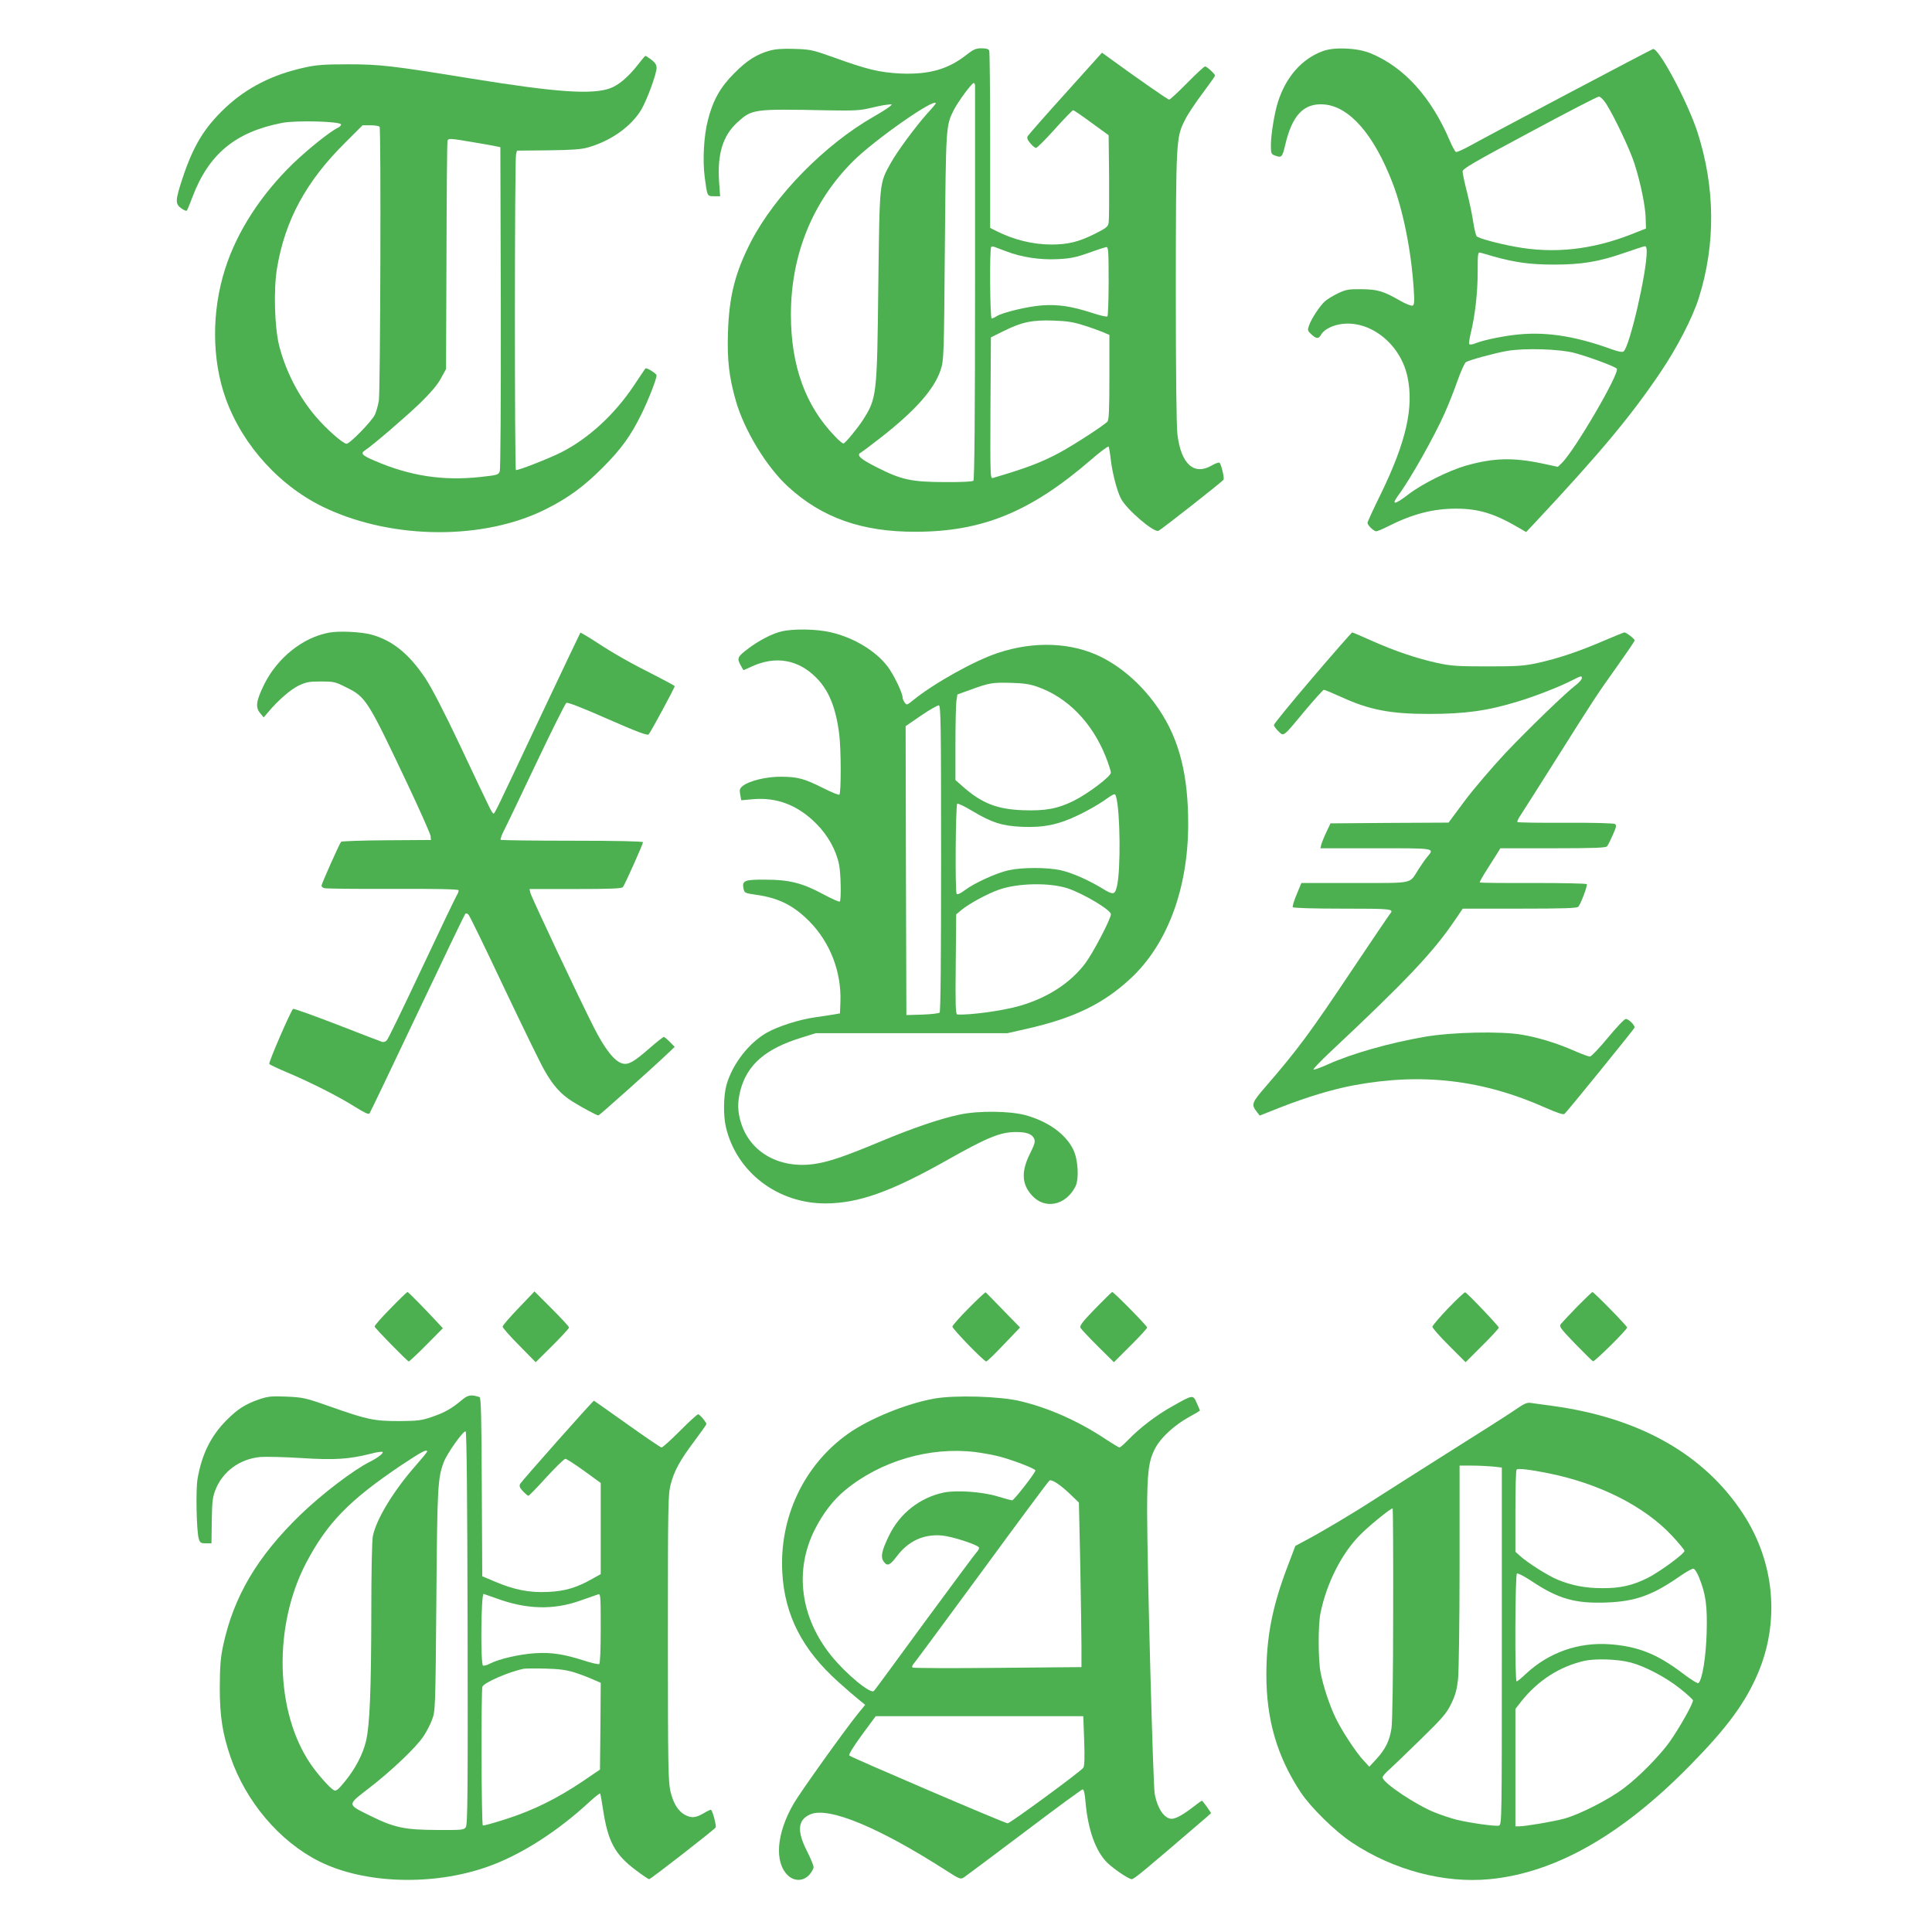 <?xml version="1.0" standalone="no"?>
<!DOCTYPE svg PUBLIC "-//W3C//DTD SVG 20010904//EN"
 "http://www.w3.org/TR/2001/REC-SVG-20010904/DTD/svg10.dtd">
<svg version="1.0" xmlns="http://www.w3.org/2000/svg"
 width="1280pt" height="1280pt" viewBox="0 0 1280 1280"
 preserveAspectRatio="xMidYMid meet">
<g transform="translate(0,1280) scale(0.1,-0.1)"
fill="#4caf50" stroke="none">
<path d="M5101 12465 c-89 -25 -152 -65 -236 -150 -92 -91 -142 -180 -175
-311 -27 -104 -36 -265 -21 -379 17 -127 16 -125 62 -125 l40 0 -7 98 c-12
182 25 303 121 391 99 89 102 90 600 80 168 -3 212 -1 275 14 41 10 93 21 115
23 40 5 40 5 18 -13 -12 -10 -59 -40 -105 -66 -325 -186 -653 -521 -812 -827
-105 -204 -145 -360 -153 -600 -6 -185 7 -297 52 -455 56 -196 204 -440 348
-571 223 -204 487 -298 842 -297 442 0 762 131 1161 475 62 54 116 94 119 89
3 -6 10 -47 15 -93 11 -87 41 -203 67 -252 37 -71 216 -225 248 -213 17 7 423
325 431 339 7 10 -14 98 -26 112 -5 4 -28 -4 -52 -18 -117 -68 -203 9 -227
204 -7 54 -11 410 -11 975 1 980 2 995 61 1111 17 35 69 113 115 174 46 62 84
115 84 119 0 11 -55 61 -66 61 -6 0 -59 -49 -119 -110 -59 -60 -113 -110 -119
-110 -9 0 -220 147 -398 277 l-47 34 -241 -268 c-133 -147 -246 -276 -251
-285 -7 -12 -2 -25 17 -47 14 -17 31 -31 38 -31 7 0 63 56 125 125 62 69 116
125 121 125 4 0 59 -37 121 -83 l114 -83 3 -274 c1 -151 0 -289 -3 -306 -4
-26 -16 -35 -89 -72 -110 -55 -180 -72 -291 -72 -123 0 -251 32 -365 90 l-40
20 0 579 c0 319 -3 586 -6 595 -4 11 -19 16 -51 16 -38 0 -53 -7 -101 -44
-122 -96 -248 -131 -437 -123 -137 7 -219 26 -445 108 -135 48 -152 52 -255
55 -77 3 -126 -1 -164 -11z m1359 -232 c0 -10 0 -601 0 -1313 0 -873 -4 -1298
-11 -1305 -6 -6 -80 -10 -192 -9 -218 1 -285 15 -446 97 -110 55 -139 81 -109
98 9 5 66 47 126 94 235 183 361 325 404 454 21 65 22 83 28 816 7 802 7 803
59 906 28 55 119 179 132 179 5 0 9 -8 9 -17z m-260 -118 c0 -2 -25 -33 -57
-67 -78 -88 -195 -246 -239 -324 -79 -142 -76 -114 -85 -814 -8 -733 -10 -749
-103 -894 -34 -53 -113 -149 -127 -154 -5 -2 -30 18 -55 45 -197 202 -294 468
-294 809 0 394 142 746 410 1014 140 141 550 428 550 385z m466 -980 c101 -39
226 -58 340 -52 82 4 120 11 205 41 57 21 111 38 119 39 13 2 15 -29 15 -225
0 -124 -4 -230 -8 -234 -4 -5 -51 6 -105 24 -134 43 -219 56 -327 49 -94 -7
-264 -47 -302 -72 -12 -8 -27 -15 -33 -15 -11 0 -15 462 -3 474 4 3 14 4 22 0
9 -3 44 -17 77 -29z m512 -490 c46 -14 103 -35 128 -45 l44 -19 0 -279 c0
-207 -3 -282 -12 -294 -17 -22 -224 -156 -318 -207 -122 -65 -215 -101 -443
-168 -16 -5 -17 20 -15 463 l3 469 87 43 c117 58 186 73 328 68 90 -3 133 -10
198 -31z"/>
<path d="M8763 12461 c-138 -51 -243 -170 -296 -336 -23 -71 -47 -217 -47
-287 0 -54 2 -59 26 -68 44 -17 49 -13 68 66 46 201 124 283 259 272 168 -14
330 -200 453 -520 70 -181 124 -451 140 -700 6 -90 4 -109 -8 -113 -8 -3 -46
12 -84 34 -108 62 -147 74 -254 75 -84 1 -102 -2 -155 -27 -33 -16 -73 -40
-89 -55 -35 -33 -89 -116 -104 -160 -10 -29 -9 -34 16 -57 32 -30 48 -31 62
-6 17 33 66 61 124 72 195 36 404 -125 451 -348 43 -202 -9 -430 -175 -772
-50 -101 -90 -189 -90 -195 0 -16 42 -56 58 -56 7 0 39 13 72 30 168 85 303
120 457 120 149 0 254 -32 416 -127 l48 -28 52 55 c437 467 644 715 839 1005
110 163 211 359 252 488 114 358 110 737 -9 1105 -67 203 -258 560 -294 547
-21 -8 -1089 -572 -1205 -637 -48 -27 -93 -47 -100 -45 -6 3 -24 36 -40 73
-124 292 -305 491 -528 582 -87 35 -239 42 -315 13z m1878 -348 c54 -85 159
-306 188 -398 40 -125 73 -283 74 -362 l2 -67 -96 -38 c-262 -103 -515 -130
-769 -83 -120 22 -243 56 -256 69 -6 6 -16 47 -23 92 -6 44 -25 134 -41 198
-17 65 -30 128 -30 140 0 18 72 60 443 258 243 131 450 238 460 238 10 0 30
-20 48 -47z m269 -979 c0 -141 -113 -629 -153 -662 -8 -7 -32 -3 -82 15 -252
91 -450 119 -652 93 -99 -13 -206 -37 -249 -55 -21 -8 -36 -10 -40 -4 -3 5 2
38 10 72 28 111 46 268 46 405 0 122 1 133 18 128 9 -2 49 -14 87 -25 142 -40
245 -54 400 -54 185 0 297 19 465 77 69 24 131 44 138 45 7 1 12 -12 12 -35z
m-480 -672 c97 -26 273 -91 282 -105 19 -31 -283 -548 -366 -626 l-25 -24
-102 22 c-195 41 -322 38 -507 -14 -114 -33 -289 -120 -379 -189 -95 -73 -119
-75 -67 -5 76 102 237 387 305 541 23 51 61 146 84 212 23 65 49 122 57 127
27 15 192 60 273 74 114 20 346 13 445 -13z"/>
<path d="M4226 12371 c-62 -80 -128 -136 -184 -156 -120 -43 -355 -27 -917 64
-529 86 -609 95 -820 95 -155 0 -208 -4 -285 -21 -213 -46 -386 -134 -527
-267 -140 -132 -213 -253 -284 -468 -48 -146 -49 -169 -8 -198 16 -12 33 -19
36 -16 4 3 20 43 37 88 108 287 285 434 596 494 92 18 390 10 390 -11 0 -6
-10 -16 -22 -22 -49 -22 -198 -142 -297 -237 -215 -209 -372 -453 -450 -699
-90 -282 -88 -601 5 -859 113 -313 365 -588 667 -727 447 -207 1043 -209 1450
-6 149 74 254 151 377 274 126 126 188 212 261 360 46 94 99 230 99 254 0 12
-67 54 -74 46 -2 -2 -36 -53 -76 -113 -129 -193 -301 -351 -480 -442 -83 -42
-293 -124 -302 -118 -9 6 -9 2058 1 2092 l6 24 205 2 c157 2 219 6 265 19 152
43 286 138 354 251 37 63 101 236 101 277 0 19 -10 35 -34 53 -19 14 -37 26
-40 26 -3 0 -25 -27 -50 -59z m-1711 -411 c10 -16 5 -1751 -5 -1814 -5 -31
-17 -73 -26 -93 -20 -43 -166 -193 -188 -193 -23 0 -133 97 -204 180 -113 132
-200 302 -243 472 -30 121 -37 370 -14 509 53 320 193 578 454 836 l113 113
53 0 c30 0 57 -5 60 -10z m607 -100 c68 -11 139 -24 158 -28 l35 -7 3 -1062
c1 -638 -2 -1071 -7 -1086 -9 -23 -17 -25 -127 -37 -249 -27 -466 6 -701 107
-85 36 -97 49 -64 70 45 28 274 225 367 315 68 67 113 119 135 161 l34 62 3
750 c1 413 4 756 7 763 6 16 14 16 157 -8z"/>
<path d="M5175 8616 c-60 -14 -151 -62 -219 -114 -69 -52 -74 -63 -51 -106 11
-20 20 -36 21 -36 1 0 26 11 56 25 158 72 308 45 427 -76 83 -84 129 -198 151
-373 13 -102 13 -393 1 -401 -6 -3 -54 17 -108 44 -125 63 -167 74 -278 75
-97 1 -212 -27 -255 -62 -19 -16 -22 -24 -16 -56 l7 -38 77 7 c159 14 297 -39
419 -161 78 -78 132 -175 152 -272 12 -57 15 -235 5 -245 -4 -4 -53 18 -109
48 -139 75 -227 97 -383 97 -140 1 -157 -6 -146 -59 6 -29 8 -30 83 -41 150
-21 249 -71 354 -177 137 -139 212 -334 205 -531 l-3 -78 -40 -7 c-22 -4 -78
-12 -125 -19 -102 -14 -244 -59 -320 -102 -118 -67 -226 -206 -266 -343 -21
-73 -23 -208 -4 -285 71 -297 343 -504 660 -503 218 1 430 76 803 286 269 152
355 187 458 187 71 0 106 -13 120 -43 9 -20 5 -35 -25 -96 -61 -120 -58 -206
11 -281 85 -95 224 -67 288 59 25 50 18 180 -15 246 -50 102 -167 186 -317
227 -105 28 -310 30 -433 4 -129 -27 -309 -88 -522 -177 -237 -99 -341 -135
-438 -150 -231 -35 -428 73 -490 270 -24 76 -25 136 -5 216 45 172 167 278
410 352 l90 28 635 0 635 0 124 28 c314 71 509 165 690 333 243 224 382 594
383 1019 1 328 -58 564 -193 764 -101 151 -235 273 -381 347 -195 98 -444 109
-687 28 -155 -51 -423 -201 -560 -312 -42 -34 -44 -35 -57 -17 -8 10 -14 26
-14 34 -1 32 -60 154 -100 206 -79 103 -221 189 -372 225 -95 23 -253 26 -333
6z m1695 -365 c200 -69 363 -235 454 -460 20 -50 36 -100 36 -110 0 -25 -151
-139 -245 -186 -107 -53 -188 -68 -335 -63 -173 6 -274 45 -400 156 l-50 44 0
237 c0 131 3 259 6 284 l7 46 86 31 c126 46 145 49 266 46 83 -2 126 -8 175
-25z m-635 -1138 c0 -662 -3 -1015 -10 -1022 -5 -5 -57 -11 -115 -13 l-105 -3
-3 957 -2 957 102 70 c57 39 110 69 118 68 13 -2 15 -122 15 -1014z m1159 410
c28 -96 32 -487 6 -595 -14 -58 -24 -59 -99 -13 -96 58 -203 104 -276 120 -90
19 -250 19 -340 0 -80 -17 -230 -85 -293 -133 -29 -22 -48 -30 -54 -24 -11 11
-7 586 4 597 4 4 49 -17 100 -48 130 -78 199 -99 330 -105 144 -6 243 15 373
78 55 26 129 68 165 93 74 52 77 53 84 30z m-322 -608 c106 -35 288 -144 288
-172 0 -31 -119 -258 -171 -327 -99 -130 -249 -227 -433 -280 -108 -32 -334
-63 -414 -57 -11 1 -13 64 -10 332 l3 331 32 27 c53 44 176 111 255 138 126
43 332 46 450 8z"/>
<path d="M2182 8609 c-174 -31 -344 -166 -432 -344 -53 -108 -59 -150 -27
-189 l24 -29 29 34 c65 78 147 149 201 176 51 24 69 28 149 28 84 0 95 -2 166
-38 132 -65 142 -80 408 -642 83 -176 152 -331 153 -345 l2 -25 -294 -2 c-162
-1 -298 -6 -301 -10 -11 -12 -130 -279 -130 -291 0 -5 8 -13 17 -16 9 -4 213
-6 452 -5 294 1 436 -2 439 -9 2 -6 -3 -21 -12 -34 -8 -13 -112 -230 -231
-483 -119 -253 -223 -468 -232 -477 -8 -9 -22 -14 -31 -11 -10 3 -144 55 -299
115 -156 60 -287 107 -291 104 -14 -9 -164 -355 -158 -365 3 -5 57 -30 118
-56 151 -63 344 -161 450 -228 62 -39 90 -52 96 -44 5 7 148 305 317 662 170
358 312 654 317 660 5 6 13 4 22 -5 8 -8 114 -226 236 -485 123 -258 242 -504
267 -546 57 -101 109 -159 186 -207 60 -38 161 -92 172 -92 6 0 374 329 452
404 l53 50 -32 33 c-18 18 -36 33 -40 33 -5 0 -48 -34 -96 -76 -102 -89 -138
-110 -178 -100 -53 14 -116 94 -191 242 -97 191 -411 857 -419 888 l-6 26 305
0 c232 0 307 3 314 13 13 16 133 285 133 297 0 6 -168 10 -468 10 -258 0 -471
3 -475 6 -3 4 6 30 20 58 15 28 111 229 214 446 103 217 194 399 201 403 8 6
106 -32 273 -106 194 -85 263 -111 272 -103 12 11 173 309 173 320 0 3 -55 33
-122 67 -166 83 -284 150 -401 227 -54 35 -100 62 -102 60 -2 -2 -120 -251
-263 -553 -309 -655 -304 -645 -313 -645 -4 0 -19 24 -32 53 -14 28 -100 208
-190 400 -106 224 -188 382 -230 445 -108 161 -218 250 -358 288 -70 18 -210
25 -277 13z"/>
<path d="M8696 8310 c-141 -165 -256 -306 -256 -313 0 -7 13 -26 30 -42 36
-35 28 -42 176 137 64 76 120 138 125 138 5 0 58 -22 118 -49 183 -84 323
-111 578 -111 239 0 390 21 588 82 116 35 270 95 355 138 68 34 70 35 70 16 0
-7 -16 -26 -35 -41 -68 -51 -311 -286 -469 -452 -87 -93 -208 -234 -269 -315
l-110 -148 -391 -2 -391 -3 -27 -57 c-15 -31 -30 -69 -34 -83 l-6 -25 366 0
c400 0 391 2 342 -57 -13 -15 -39 -53 -59 -84 -62 -97 -23 -89 -422 -89 l-353
0 -31 -75 c-18 -42 -29 -80 -26 -85 4 -6 132 -10 331 -10 335 0 343 -1 310
-39 -7 -9 -114 -167 -238 -352 -291 -436 -369 -541 -586 -792 -90 -104 -93
-115 -54 -165 l18 -23 139 55 c177 69 343 119 481 145 454 85 858 38 1278
-150 75 -33 113 -45 121 -39 18 15 459 559 464 571 5 15 -39 59 -58 58 -9 0
-62 -56 -119 -125 -56 -68 -110 -124 -118 -124 -9 0 -51 15 -94 34 -122 54
-246 92 -358 111 -141 24 -462 17 -642 -14 -236 -41 -483 -111 -643 -183 -49
-22 -91 -37 -95 -34 -3 4 48 57 114 119 498 467 682 661 824 872 l51 75 378 0
c291 0 381 3 388 13 17 20 62 141 56 149 -2 5 -162 8 -355 8 -192 -1 -352 1
-354 3 -3 3 21 45 52 93 31 49 63 99 71 112 l13 22 349 0 c267 0 351 3 358 13
6 6 23 41 38 75 24 53 26 65 14 73 -8 5 -147 9 -327 8 -172 -1 -315 1 -319 5
-3 3 6 23 20 43 14 21 123 193 243 383 249 395 260 412 406 617 59 83 108 155
108 160 0 10 -55 53 -68 53 -4 0 -66 -25 -136 -55 -161 -70 -305 -118 -437
-147 -91 -20 -132 -23 -334 -23 -202 0 -243 3 -334 23 -136 30 -281 79 -433
147 -67 30 -126 55 -129 55 -4 0 -122 -135 -263 -300z"/>
<path d="M2586 4130 c-59 -60 -106 -113 -104 -119 4 -13 218 -231 226 -231 4
0 57 49 117 110 l109 110 -39 42 c-85 92 -190 198 -195 198 -4 0 -55 -49 -114
-110z"/>
<path d="M3436 4134 c-58 -60 -105 -115 -106 -123 0 -8 49 -64 110 -125 l109
-111 111 110 c60 60 110 114 110 120 0 6 -52 62 -115 125 l-114 114 -105 -110z"/>
<path d="M6417 4132 c-59 -59 -107 -114 -107 -121 0 -16 209 -231 224 -231 6
0 58 51 117 113 l107 112 -112 115 c-61 63 -113 116 -116 118 -3 1 -54 -46
-113 -106z"/>
<path d="M7256 4130 c-87 -90 -105 -114 -97 -128 5 -9 57 -64 115 -122 l106
-105 110 110 c61 60 110 114 110 120 0 11 -221 235 -231 235 -4 0 -54 -50
-113 -110z"/>
<path d="M9595 4133 c-57 -59 -104 -115 -105 -123 0 -9 50 -65 110 -125 l110
-110 110 110 c61 60 110 114 110 119 0 10 -207 228 -223 234 -4 2 -54 -45
-112 -105z"/>
<path d="M10449 4143 c-52 -54 -101 -106 -109 -116 -11 -16 -1 -29 96 -130 60
-61 113 -114 118 -116 10 -4 226 209 226 224 0 10 -220 235 -230 235 -3 0 -48
-44 -101 -97z"/>
<path d="M3058 3523 c-67 -56 -111 -81 -195 -110 -70 -24 -92 -27 -218 -28
-166 0 -211 9 -457 96 -165 58 -179 61 -288 66 -100 4 -123 2 -180 -17 -92
-31 -146 -65 -220 -140 -103 -104 -163 -225 -191 -387 -13 -72 -7 -347 8 -398
8 -26 14 -30 47 -30 l37 0 2 150 c2 129 6 158 25 206 48 121 161 203 296 216
38 3 160 0 273 -7 220 -14 314 -8 461 29 39 11 74 15 77 11 6 -9 -32 -38 -85
-65 -110 -55 -319 -215 -459 -350 -287 -278 -443 -542 -513 -869 -17 -81 -21
-135 -22 -276 0 -190 18 -305 71 -460 102 -297 326 -561 588 -692 297 -149
752 -164 1114 -36 217 76 461 231 674 428 37 34 70 60 73 58 2 -3 11 -50 19
-104 32 -213 78 -300 216 -403 44 -34 85 -61 90 -61 10 0 429 326 440 342 7
11 -21 118 -32 118 -4 0 -27 -11 -50 -25 -51 -29 -78 -31 -119 -10 -46 24 -79
76 -98 156 -15 67 -17 161 -17 1019 0 871 1 950 18 1014 23 90 61 160 158 289
43 58 79 108 79 112 0 12 -44 65 -55 65 -5 0 -60 -49 -120 -110 -60 -60 -115
-110 -122 -110 -6 0 -109 70 -228 155 -120 85 -219 155 -220 155 -7 0 -481
-535 -489 -551 -7 -15 -3 -26 19 -49 16 -17 32 -30 36 -30 4 0 58 55 119 123
62 67 118 122 126 122 7 0 63 -36 124 -80 l110 -80 0 -302 0 -302 -54 -30
c-103 -59 -182 -83 -296 -88 -123 -6 -224 14 -355 70 l-80 34 -3 592 c-2 461
-5 593 -15 595 -58 18 -76 15 -119 -21z m40 -1509 c2 -1112 0 -1303 -12 -1320
-13 -18 -27 -19 -193 -18 -211 1 -280 15 -438 93 -158 78 -157 70 -13 182 150
115 315 272 364 346 20 30 46 80 57 111 21 56 22 74 28 792 6 758 9 805 49
913 22 58 129 209 145 204 7 -3 11 -448 13 -1303z m-268 1169 c-1 -5 -35 -46
-76 -93 -147 -167 -263 -358 -284 -469 -6 -31 -10 -244 -10 -515 -1 -501 -10
-736 -35 -841 -20 -86 -71 -184 -141 -269 -46 -56 -58 -65 -73 -56 -26 14
-107 105 -154 174 -235 347 -247 915 -28 1333 140 265 284 413 630 646 134 89
172 109 171 90z m457 -972 c201 -74 378 -79 556 -16 56 20 110 39 120 42 16 5
17 -10 17 -225 0 -141 -4 -233 -10 -237 -5 -3 -52 7 -103 24 -131 42 -216 55
-321 48 -100 -6 -238 -37 -298 -68 -21 -11 -43 -17 -48 -14 -17 10 -13 475 4
475 1 0 38 -13 83 -29z m518 -491 c38 -12 93 -33 122 -46 l53 -23 -2 -287 -3
-288 -115 -78 c-166 -112 -325 -191 -502 -248 -83 -27 -155 -47 -159 -44 -10
6 -12 893 -3 919 11 28 178 100 274 119 14 2 79 3 145 1 89 -2 138 -9 190 -25z"/>
<path d="M6190 3534 c-185 -33 -430 -133 -570 -232 -293 -207 -458 -555 -437
-922 16 -283 133 -510 372 -724 50 -45 110 -97 134 -116 l43 -35 -45 -55 c-85
-104 -386 -525 -429 -600 -114 -197 -129 -388 -38 -475 43 -41 103 -39 142 4
15 17 28 40 28 51 0 11 -20 60 -45 109 -67 132 -59 206 25 241 122 51 455 -88
899 -373 87 -56 95 -59 116 -46 12 8 192 142 400 299 207 157 382 285 388 285
8 0 15 -31 19 -85 16 -184 68 -327 145 -402 45 -43 142 -108 161 -108 16 0 77
51 502 416 l24 22 -28 41 c-16 22 -31 41 -33 41 -3 0 -30 -20 -61 -44 -65 -50
-113 -76 -139 -76 -49 0 -95 68 -113 167 -11 66 -49 1490 -50 1863 0 271 10
346 57 431 36 67 127 149 219 200 41 22 74 42 74 44 0 1 -9 23 -21 49 -25 57
-24 57 -162 -21 -106 -59 -213 -141 -292 -222 -27 -28 -53 -51 -58 -51 -4 0
-46 25 -93 56 -183 121 -376 206 -564 251 -137 33 -435 41 -570 17z m270 -354
c47 -6 114 -18 150 -27 84 -20 250 -83 250 -95 0 -15 -142 -198 -154 -198 -7
0 -50 12 -97 26 -101 31 -275 43 -359 25 -156 -34 -288 -137 -359 -283 -51
-104 -59 -146 -34 -177 23 -29 39 -22 86 40 76 100 177 146 296 136 65 -5 235
-60 247 -79 3 -5 -5 -22 -19 -36 -13 -15 -169 -225 -347 -467 -177 -242 -325
-444 -330 -448 -22 -23 -187 114 -285 236 -203 254 -243 563 -107 833 54 107
122 196 201 261 235 194 561 289 861 253z m630 -279 l58 -56 9 -410 c4 -225 8
-471 8 -545 l0 -135 -555 -5 c-305 -3 -559 -2 -564 2 -6 5 -1 17 11 30 11 13
215 289 453 613 238 325 437 593 443 596 15 10 72 -28 137 -90z m93 -1633 c4
-118 2 -168 -6 -180 -17 -25 -485 -368 -501 -368 -18 0 -1036 436 -1049 449
-6 6 22 52 82 135 l93 126 687 0 688 0 6 -162z"/>
<path d="M10030 3454 c-45 -31 -245 -158 -444 -283 -198 -125 -413 -262 -477
-303 -138 -90 -357 -220 -456 -272 l-71 -38 -50 -132 c-102 -266 -142 -470
-142 -722 0 -298 71 -541 227 -778 67 -101 230 -261 341 -334 276 -183 611
-271 912 -242 435 42 876 293 1330 757 241 245 362 410 445 603 148 345 113
736 -93 1055 -256 396 -684 640 -1262 720 -63 8 -129 18 -147 20 -26 5 -45 -4
-113 -51z m-141 -370 l61 -7 0 -1183 c0 -1152 0 -1183 -19 -1189 -22 -7 -202
19 -285 40 -31 8 -92 28 -135 45 -125 48 -351 199 -351 234 0 8 19 31 43 51
23 21 117 111 208 200 146 143 171 171 203 236 28 57 38 94 46 164 5 51 10
378 10 753 l0 662 79 0 c43 0 106 -3 140 -6z m371 -45 c336 -68 632 -217 814
-410 47 -50 86 -97 86 -104 0 -19 -164 -139 -245 -180 -99 -49 -181 -68 -300
-67 -109 0 -200 17 -295 56 -64 26 -204 115 -252 160 l-28 25 0 269 c0 148 3
272 8 276 9 9 88 0 212 -25z m-1030 -931 c0 -415 -5 -719 -11 -758 -13 -84
-40 -138 -99 -203 l-48 -52 -35 38 c-51 53 -150 204 -190 289 -40 84 -80 206
-98 298 -16 84 -17 318 0 395 41 198 140 393 261 515 62 63 210 183 217 176 2
-2 4 -316 3 -698z m2028 238 c44 -110 54 -187 49 -366 -5 -159 -28 -305 -54
-331 -5 -5 -50 23 -108 67 -166 126 -293 176 -476 190 -211 16 -408 -54 -560
-196 -29 -28 -57 -50 -61 -50 -13 0 -10 708 2 715 6 4 50 -19 97 -50 176 -118
290 -150 497 -142 190 7 304 48 481 171 44 31 87 55 95 53 8 -1 26 -29 38 -61z
m-453 -561 c92 -24 231 -97 323 -170 46 -36 85 -72 88 -79 6 -15 -86 -179
-154 -276 -66 -92 -203 -232 -302 -306 -101 -77 -296 -176 -400 -204 -74 -19
-253 -50 -297 -50 l-23 0 0 389 0 389 38 49 c112 140 253 231 417 269 74 17
225 12 310 -11z"/>
</g>
</svg>
